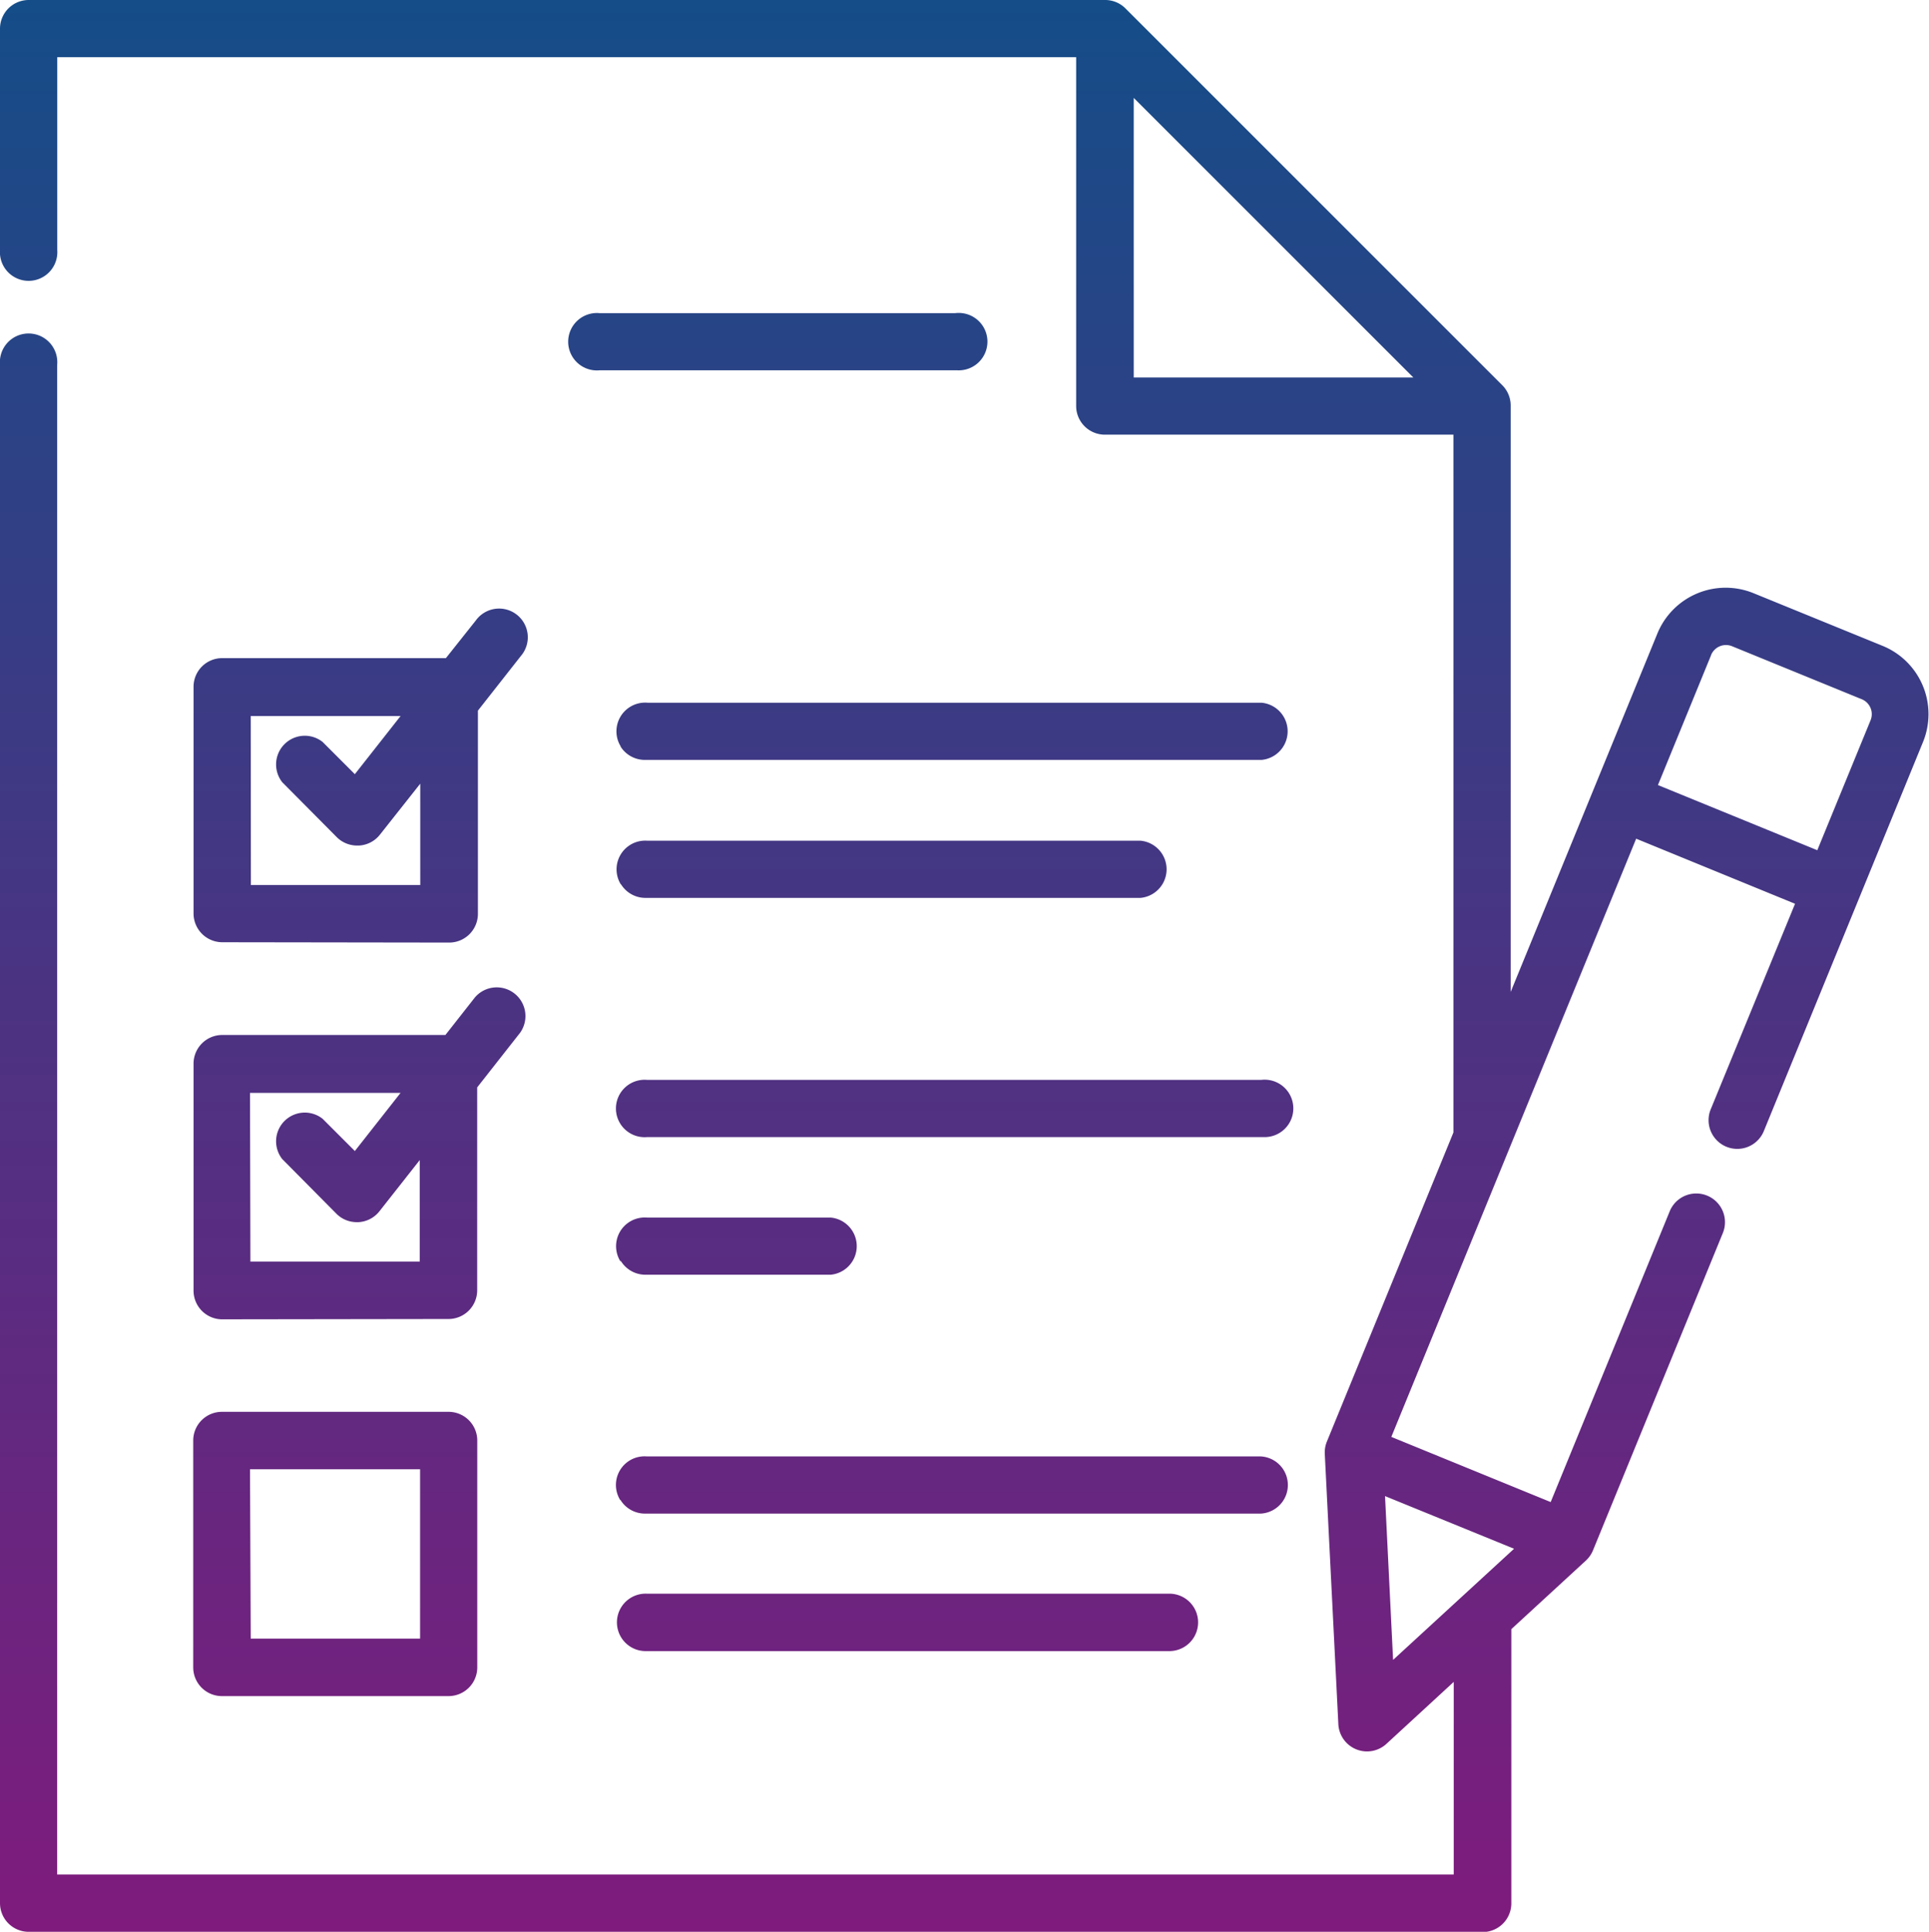 <svg xmlns="http://www.w3.org/2000/svg" xmlns:xlink="http://www.w3.org/1999/xlink" width="23.919" height="23.955" viewBox="0 0 23.919 23.955">
  <defs>
    <linearGradient id="linear-gradient" x1="0.5" x2="0.5" y2="1" gradientUnits="objectBoundingBox">
      <stop offset="0" stop-color="#144d88"/>
      <stop offset="1" stop-color="#7f1b7d"/>
    </linearGradient>
  </defs>
  <path id="Claim_Intimation_icon.212b429e" d="M.358,23.955A.356.356,0,0,1,0,23.6V4.524a.356.356,0,1,1,.709,0v18.72H18.026V20.856l-.831.765a.356.356,0,0,1-.6-.244l-.168-3.349a.357.357,0,0,1,.026-.152l1.569-3.833V5.39H13.7a.356.356,0,0,1-.356-.356V.709H.71V3.1A.356.356,0,1,1,0,3.1V.356A.356.356,0,0,1,.357,0H13.7a.355.355,0,0,1,.251.1l4.681,4.681a.357.357,0,0,1,.1.252V12.3l1.819-4.444a.915.915,0,0,1,1.193-.5l1.6.653a.914.914,0,0,1,.5,1.194l-1.976,4.83a.356.356,0,0,1-.659-.269l1.049-2.557L20.288,10.4l-3.036,7.418,1.976.808,1.479-3.613a.356.356,0,0,1,.659.269l-1.613,3.942a.358.358,0,0,1-.088.127l-.925.851v3.4a.356.356,0,0,1-.356.356Zm16.916-3.372,1.5-1.378-1.6-.653ZM21.217,8.124l-.659,1.611,1.976.808.659-1.608v0a.2.2,0,0,0-.112-.266l-1.6-.654a.2.2,0,0,0-.266.112ZM14.058,4.681h3.467L14.058,1.214ZM2.752,21.032a.356.356,0,0,1-.356-.356V17.863a.356.356,0,0,1,.356-.356h2.81a.356.356,0,0,1,.356.356v2.813a.356.356,0,0,1-.356.356Zm.357-.713h2.1v-2.1H3.1ZM7.7,20.3a.356.356,0,0,1,.319-.538H14.5a.356.356,0,0,1,0,.712H8.01A.355.355,0,0,1,7.7,20.3Zm-.01-1.7a.355.355,0,0,1,.331-.54h7.612a.355.355,0,0,1,0,.709H8a.356.356,0,0,1-.306-.169Zm-4.942-2.24A.356.356,0,0,1,2.4,16V13.19a.356.356,0,0,1,.356-.356H5.523l.366-.466a.356.356,0,0,1,.559.44l-.531.676V16a.356.356,0,0,1-.356.356Zm.357-.716h2.1V14.385l-.5.635a.356.356,0,0,1-.259.135H4.428a.356.356,0,0,1-.252-.1L3.5,14.373a.356.356,0,0,1,.5-.5l.4.4.567-.721H3.1Zm4.586-.006a.356.356,0,0,1,.331-.54H10.3a.356.356,0,0,1,0,.709H8a.357.357,0,0,1-.3-.168ZM15.638,14.1H8.026a.356.356,0,1,1,0-.709h7.612a.356.356,0,1,1,.026.709ZM2.756,11.684a.357.357,0,0,1-.356-.356V8.516a.355.355,0,0,1,.356-.355H5.529L5.9,7.694a.356.356,0,1,1,.559.44l-.533.678v2.52a.356.356,0,0,1-.356.356Zm.355-.709h2.1V9.718l-.5.632a.355.355,0,0,1-.259.135H4.432a.357.357,0,0,1-.252-.1L3.5,9.7A.356.356,0,0,1,4,9.2l.4.4.567-.721H3.109Zm4.586-.01a.356.356,0,0,1,.331-.54h6.114a.356.356,0,0,1,0,.709H8a.356.356,0,0,1-.3-.169Zm0-1.709a.356.356,0,0,1,.334-.542h7.612a.356.356,0,0,1,0,.709H8a.356.356,0,0,1-.306-.167Zm4.153-4.664H7.434a.356.356,0,1,1,0-.709h4.411a.356.356,0,1,1,.026.709Z" fill="url(#linear-gradient)"/>
</svg>
